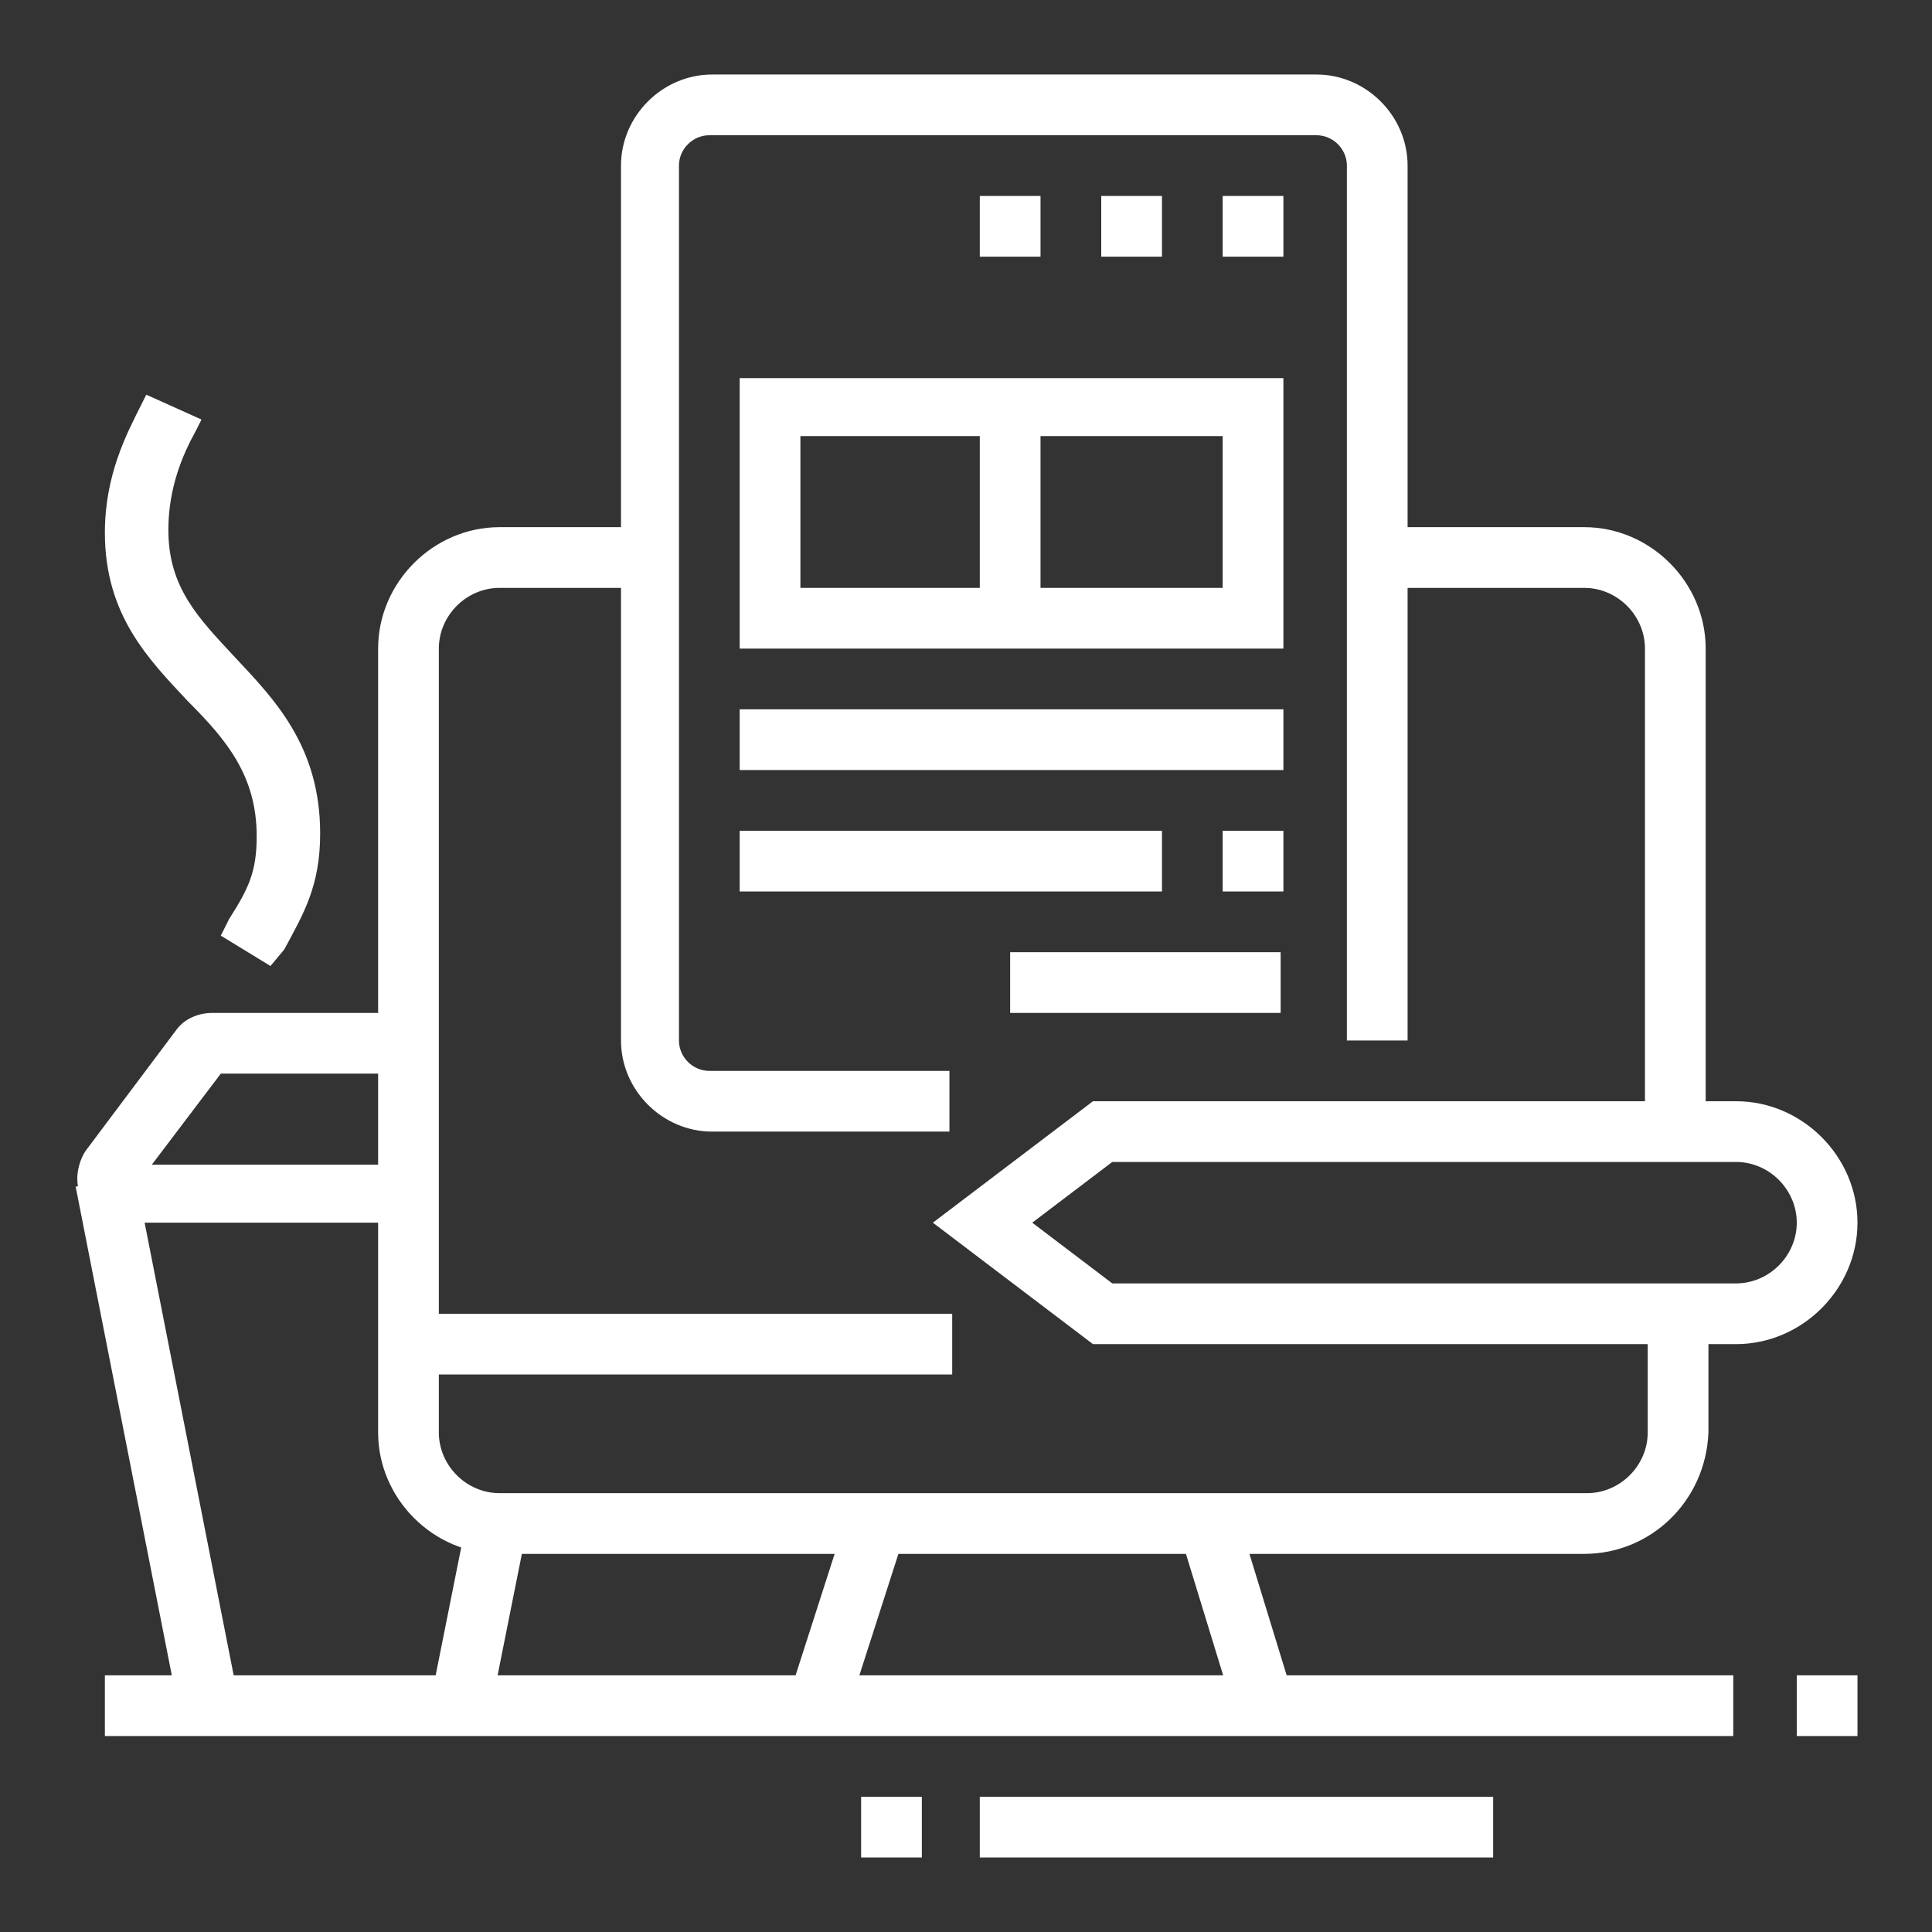 <?xml version="1.0" encoding="utf-8"?>
<!-- Generator: Adobe Illustrator 24.1.0, SVG Export Plug-In . SVG Version: 6.00 Build 0)  -->
<svg version="1.1" id="Layer_1" xmlns="http://www.w3.org/2000/svg" xmlns:xlink="http://www.w3.org/1999/xlink" x="0px" y="0px"
	 width="70px" height="70px" viewBox="0 0 70 70" style="enable-background:new 0 0 70 70;" xml:space="preserve">
<rect x="0" y="0" width="70" height="70" fill="#333333" stroke="none"/>
<style type="text/css">
	.st0{fill:#FFFFFF;}
</style>
<g>
	<polygon class="st0" points="46.5,7.1 44.3,7.1 44.3,9.3 46.5,9.3 46.5,7.1 	"/>
	<polygon class="st0" points="42.1,7.1 39.9,7.1 39.9,9.3 42.1,9.3 42.1,7.1 	"/>
	<polygon class="st0" points="37.7,7.1 35.5,7.1 35.5,9.3 37.7,9.3 37.7,7.1 	"/>
	<path class="st0" d="M46.5,23.5H26.8v-9.8h19.7V23.5z M29,21.3h15.3v-5.5H29V21.3z"/>
	<rect x="35.5" y="14.8" class="st0" width="2.2" height="7.7"/>
	<rect x="26.8" y="25.7" class="st0" width="19.7" height="2.2"/>
	<rect x="26.8" y="30.1" class="st0" width="15.3" height="2.2"/>
	<rect x="44.3" y="30.1" class="st0" width="2.2" height="2.2"/>
	<rect x="36.6" y="34.5" class="st0" width="9.8" height="2.2"/>
	<rect x="14.8" y="47.6" class="st0" width="19.7" height="2.2"/>
	<path class="st0" d="M62.9,48.7H39.6l-5.8-4.4l5.8-4.4h23.3c2.4,0,4.4,2,4.4,4.4C67.3,46.7,65.3,48.7,62.9,48.7z M40.3,46.5h22.6
		c1.2,0,2.2-1,2.2-2.2s-1-2.2-2.2-2.2H40.3l-2.9,2.2L40.3,46.5z"/>
	
		<rect x="27.3" y="57.4" transform="matrix(0.306 -0.952 0.952 0.306 -34.391 69.804)" class="st0" width="6.9" height="2.2"/>
	<rect x="43.7" y="55.1" transform="matrix(0.956 -0.293 0.293 0.956 -15.174 15.707)" class="st0" width="2.2" height="6.9"/>
	<g>
		<rect x="3.8" y="60.7" class="st0" width="59" height="2.2"/>
	</g>
	<rect x="65.1" y="60.7" class="st0" width="2.2" height="2.2"/>
	<rect x="31.2" y="65.1" class="st0" width="2.2" height="2.2"/>
	<rect x="35.5" y="65.1" class="st0" width="18.6" height="2.2"/>
	<path class="st0" d="M14.8,44.3H4.4c-0.9,0-1.6-0.7-1.6-1.6c0-0.3,0.1-0.7,0.3-1l3.3-4.4c0.3-0.4,0.8-0.6,1.3-0.6h7.1v2.2H8
		l-2.5,3.3h9.3V44.3z"/>
	<rect x="14" y="57.3" transform="matrix(0.196 -0.981 0.981 0.196 -43.33 64.001)" class="st0" width="6.8" height="2.2"/>
	<rect x="4.6" y="42.6" transform="matrix(0.981 -0.193 0.193 0.981 -9.993 2.092)" class="st0" width="2.2" height="19.4"/>
	<path class="st0" d="M9.8,35L8,33.9l0.3-0.6c0.7-1.1,1-1.7,1-3c0-2.2-1.1-3.5-2.5-4.9c-1.4-1.5-3-3.1-3-6.1c0-2.1,0.8-3.6,1.3-4.6
		l0.2-0.4l2,0.9l-0.2,0.4c-0.5,0.9-1,2.1-1,3.6c0,2.1,1.1,3.2,2.4,4.6c1.4,1.5,3.1,3.2,3.1,6.4c0,1.9-0.6,2.9-1.3,4.2L9.8,35z"/>
	<path class="st0" d="M57.4,56.3H18.1c-2.4,0-4.4-2-4.4-4.4V23.5c0-2.4,2-4.4,4.4-4.4h5.5v2.2h-5.5c-1.2,0-2.2,1-2.2,2.2v28.4
		c0,1.2,1,2.2,2.2,2.2h39.4c1.2,0,2.2-1,2.2-2.2v-4.4h2.2v4.4C61.8,54.4,59.8,56.3,57.4,56.3z"/>
	<path class="st0" d="M61.8,41h-2.2V23.5c0-1.2-1-2.2-2.2-2.2h-7.7v-2.2h7.7c2.4,0,4.4,2,4.4,4.4V41z"/>
	<path class="st0" d="M34.5,41h-8.7c-1.8,0-3.3-1.5-3.3-3.3V6c0-1.8,1.5-3.3,3.3-3.3h21.9c1.8,0,3.3,1.5,3.3,3.3v31.7h-2.2V6
		c0-0.6-0.5-1.1-1.1-1.1H25.7c-0.6,0-1.1,0.5-1.1,1.1v31.7c0,0.6,0.5,1.1,1.1,1.1h8.7V41z"/>
</g>
</svg>

